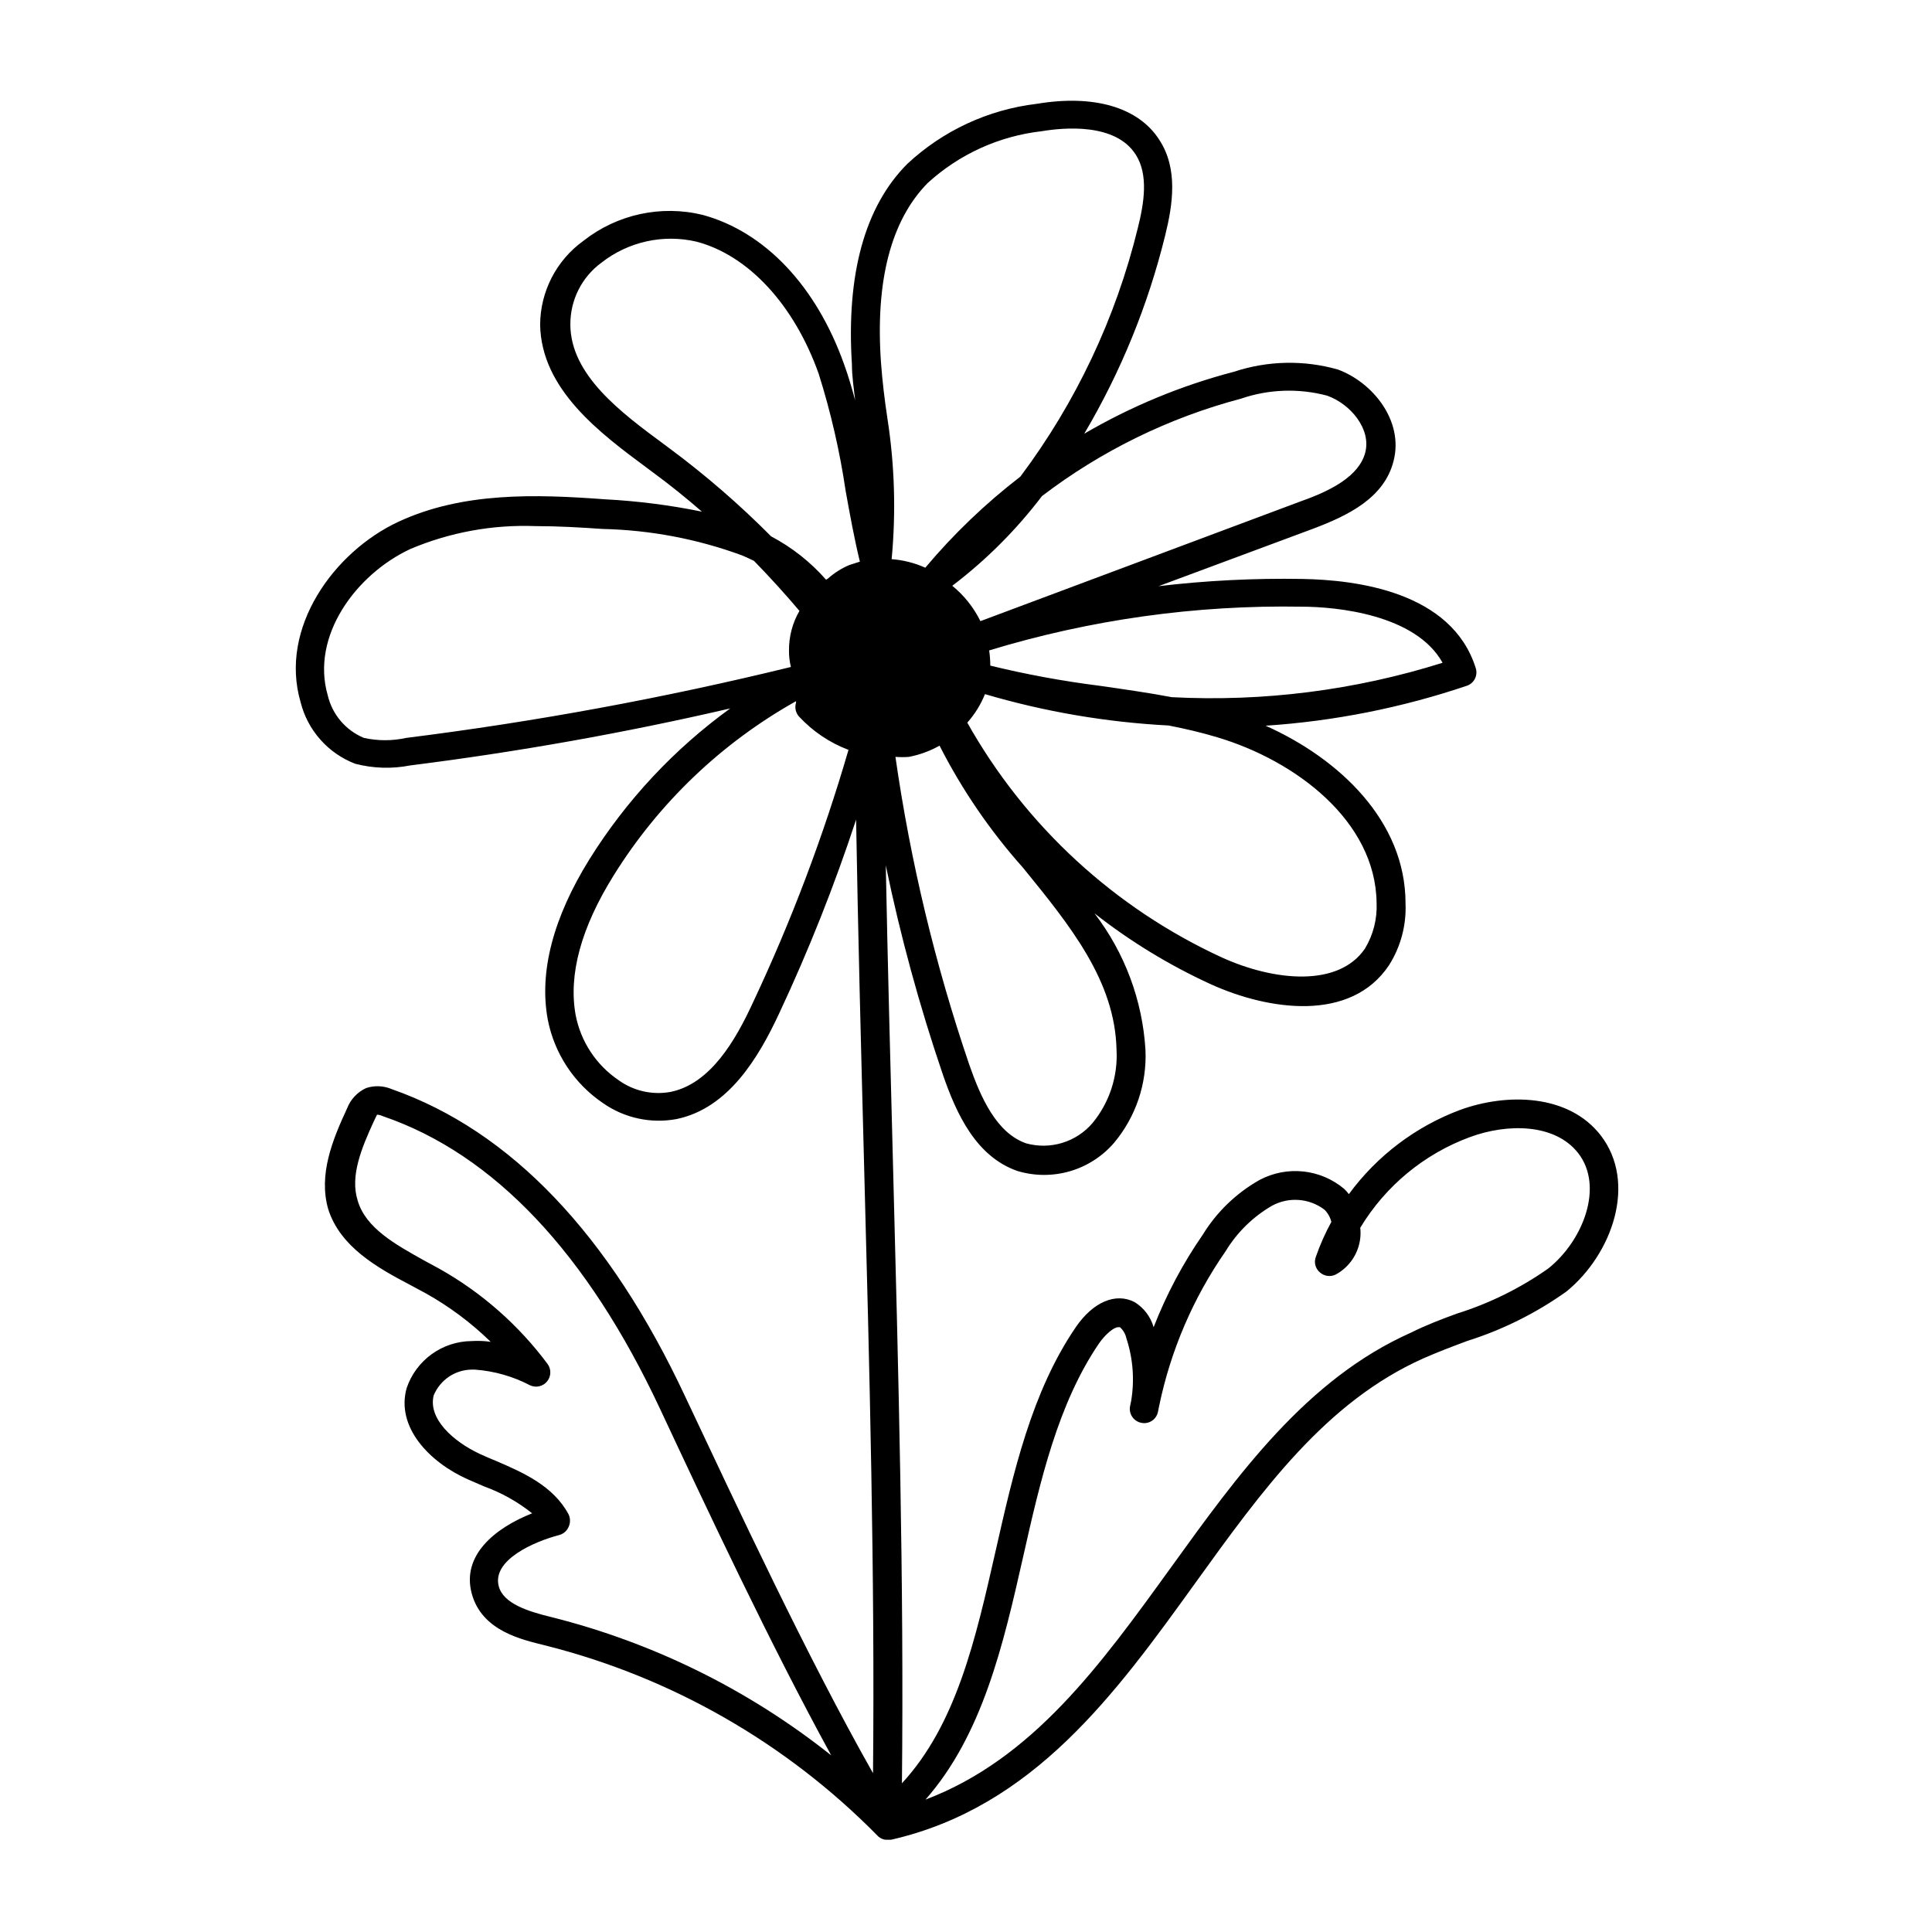 <?xml version="1.0" encoding="UTF-8"?>
<!-- Uploaded to: ICON Repo, www.svgrepo.com, Generator: ICON Repo Mixer Tools -->
<svg fill="#000000" width="800px" height="800px" version="1.1" viewBox="144 144 512 512" xmlns="http://www.w3.org/2000/svg">
 <path d="m568.17 444.84c-8.516-10.934-24.789-11.234-37.23-6.699h-0.004c-11.785 4.41-22.031 12.168-29.473 22.32-0.379-0.508-0.801-0.98-1.258-1.41-3.07-2.574-6.84-4.176-10.824-4.598-3.984-0.422-8.004 0.355-11.547 2.227-6.195 3.488-11.395 8.5-15.113 14.562-5.273 7.625-9.633 15.844-13 24.484-0.789-2.769-2.586-5.141-5.035-6.652-5.039-2.621-11.035 0-15.566 6.602-11.738 17.18-16.574 38.594-21.262 59.297-5.34 23.578-10.43 45.996-24.836 61.617 0.555-53.152-0.906-108.02-2.418-165.95-0.656-25.191-1.359-51.238-1.863-77.336h-0.004c3.883 18.77 8.934 37.277 15.113 55.418 3.629 10.531 8.816 21.766 19.75 25.594 4.539 1.375 9.375 1.398 13.93 0.078 4.551-1.324 8.621-3.941 11.715-7.535 5.769-6.894 8.738-15.703 8.312-24.684-0.801-13.121-5.504-25.699-13.504-36.125 9.504 7.457 19.852 13.762 30.836 18.793 15.469 7.004 37.129 10.078 47.207-5.039 3.106-4.894 4.637-10.629 4.383-16.426 0-21.715-17.48-38.289-37.082-47.055 18.152-1.199 36.07-4.758 53.305-10.578 0.945-0.312 1.727-0.988 2.168-1.875 0.445-0.891 0.516-1.922 0.199-2.863-6.348-20.152-31.488-23.328-45.949-23.578-12.723-0.219-25.449 0.418-38.086 1.914l40.656-15.113c9.723-3.629 19.145-8.312 21.613-18.035 2.769-10.68-5.543-20.906-14.812-24.285-9.008-2.543-18.57-2.332-27.457 0.605-13.922 3.637-27.277 9.164-39.699 16.426 9.691-16.387 16.926-34.109 21.461-52.598 2.016-8.16 3.426-17.582-1.512-25.191-5.492-8.715-17.383-12.191-32.598-9.621l0.004-0.004c-12.824 1.531-24.824 7.109-34.262 15.922-11.285 11.336-16.172 29.32-14.66 53.102 0 3.176 0.504 6.348 0.855 9.523-0.855-3.176-1.762-6.297-2.871-9.371-7.406-20.906-21.059-35.266-37.535-39.75h0.004c-11.047-2.695-22.719-0.148-31.641 6.898-7.144 5.156-11.395 13.41-11.438 22.219 0.301 17.18 15.922 28.766 28.516 38.09l1.211 0.906c4.535 3.324 8.918 6.852 13.148 10.531-8.488-1.734-17.094-2.828-25.746-3.277-18.391-1.359-37.734-1.965-54.766 5.996-17.027 7.961-31.586 28.113-25.844 47.762 1.871 7.473 7.269 13.562 14.461 16.324 4.758 1.246 9.734 1.398 14.559 0.453 28.414-3.578 56.828-8.613 84.84-15.113l0.004-0.004c-14.91 10.801-27.586 24.387-37.332 40.004-9.621 15.516-13.352 29.824-11.035 42.422 1.742 9.008 6.977 16.957 14.559 22.117 5.688 4.012 12.758 5.559 19.602 4.281 13.805-2.871 21.766-16.426 27.156-27.961h-0.004c7.828-16.703 14.641-33.863 20.406-51.387 0.504 30.23 1.309 60.457 2.066 89.527 1.512 56.98 2.922 110.84 2.418 163.18-17.586-31.086-35.82-70.234-49.727-99.707-20.152-43.125-46.352-70.535-77.789-81.566-2.152-0.926-4.574-1.031-6.801-0.301-2.309 1.059-4.117 2.973-5.039 5.34-3.981 8.566-7.609 17.633-5.039 26.703 3.176 10.078 13.047 15.566 21.766 20.152l4.031 2.168v-0.004c6.305 3.519 12.113 7.856 17.281 12.898-1.668-0.242-3.356-0.309-5.039-0.203-3.809 0.031-7.516 1.242-10.602 3.473-3.086 2.231-5.406 5.367-6.629 8.973-2.922 10.379 6.098 19.699 16.172 24.184l4.281 1.863c4.629 1.672 8.953 4.086 12.797 7.156-9.922 3.93-18.691 11.133-16.02 21.207 2.672 10.078 13.504 12.293 19.496 13.805 33.406 8.402 63.855 25.832 88.016 50.383l0.301 0.301h0.004c0.52 0.43 1.145 0.711 1.812 0.809h1.512c37.785-8.613 59.551-38.793 80.609-68.016 17.785-24.688 34.613-48.012 60.457-59.551 3.777-1.664 7.758-3.176 11.688-4.637v0.004c9.383-2.969 18.238-7.391 26.25-13.102 12.141-9.926 18.793-28.816 9.02-41.414zm-316.5-105.29c-3.699 0.816-7.535 0.816-11.234 0-4.809-1.996-8.367-6.172-9.57-11.238-4.586-15.77 7.508-32.094 21.816-38.793h-0.004c10.5-4.453 21.855-6.531 33.254-6.094 5.945 0 11.941 0.352 17.785 0.754h-0.004c12.613 0.285 25.09 2.652 36.93 7.004 1.109 0.453 2.117 0.957 3.176 1.461 4.18 4.281 8.16 8.664 12.043 13.25h-0.004c-1.84 3.184-2.797 6.801-2.769 10.48-0.012 1.477 0.156 2.945 0.504 4.383-33.582 8.219-67.613 14.496-101.92 18.793zm91.895 70.078c-4.637 10.078-11.285 21.562-21.816 23.73h0.004c-4.852 0.898-9.859-0.23-13.855-3.125-5.898-4.004-9.973-10.18-11.336-17.18-1.965-10.73 1.41-23.176 10.078-37.082v0.004c11.957-19.211 28.578-35.086 48.312-46.152v0.406c-0.41 1.305-0.082 2.731 0.855 3.727 3.621 3.887 8.086 6.887 13.051 8.766-6.672 22.93-15.129 45.301-25.293 66.906zm25.492-115.88h0.004c-2.07 0.867-3.977 2.078-5.644 3.574l-0.504 0.301v0.004c-4.113-4.688-9.047-8.578-14.559-11.488-8.34-8.402-17.301-16.168-26.805-23.227l-1.211-0.906c-11.84-8.715-25.191-18.641-25.191-32.094l0.004 0.004c-0.016-6.453 3.055-12.52 8.262-16.324 7.121-5.57 16.387-7.609 25.191-5.543 13.754 3.629 25.844 16.727 32.344 34.965 3.199 10.141 5.594 20.516 7.152 31.035 1.109 6.195 2.266 12.543 3.777 18.793zm-78.895 278.81c-6.195-1.512-12.848-3.578-14.008-8.262-1.715-6.852 9.27-11.738 16.07-13.504h0.004c1.109-0.309 2.019-1.105 2.469-2.168 0.477-1.039 0.477-2.234 0-3.273-4.082-7.656-12.242-11.184-19.398-14.258-1.41-0.555-2.769-1.16-4.082-1.762-7.254-3.379-13.801-9.422-12.289-15.52 1.676-4.098 5.644-6.797 10.074-6.852h0.855c5.121 0.375 10.113 1.797 14.66 4.184 1.57 0.699 3.414 0.258 4.488-1.078 1.078-1.34 1.117-3.234 0.098-4.617-7.676-10.301-17.422-18.883-28.617-25.191l-4.18-2.266c-7.457-4.184-15.418-8.516-17.531-15.871-2.016-6.449 0.957-13.754 4.434-21.262l0.707-1.461h-0.004c0.543 0.031 1.074 0.168 1.562 0.406 29.473 10.078 54.211 36.426 73.457 77.586 12.645 27.004 29.07 62.07 45.344 91.793h-0.004c-21.809-17.352-47.078-29.84-74.109-36.625zm149.73-150.39c0.402 7.07-1.883 14.035-6.398 19.496-2.113 2.457-4.887 4.266-7.988 5.211-3.106 0.945-6.414 0.992-9.543 0.129-7.859-2.719-12.043-12.09-15.113-20.906-9.031-26.508-15.574-53.797-19.547-81.52 1.188 0.09 2.387 0.09 3.574 0 2.848-0.547 5.586-1.551 8.113-2.973 5.953 11.688 13.387 22.559 22.117 32.348 12.594 15.465 24.383 30.027 24.785 48.215zm-42.219-96.43m111.14 57.535c0.188 4.242-0.883 8.449-3.07 12.09-7.004 10.328-24.031 8.664-37.836 2.418h-0.004c-28.527-13.105-52.176-34.902-67.559-62.27 1.984-2.231 3.57-4.789 4.684-7.559 15.844 4.668 32.176 7.457 48.668 8.312 4.383 0.855 8.715 1.863 12.898 3.125 20.758 6.195 41.969 22.168 42.219 43.883zm-19.898-78.496c9.168 0 30.23 2.016 37.383 14.863-23.18 7.293-47.477 10.383-71.742 9.121-6.398-1.211-12.848-2.117-19.145-3.023-9.75-1.23-19.422-3.012-28.969-5.34-0.004-1.352-0.105-2.699-0.305-4.031 26.816-8.164 54.75-12.074 82.777-11.59zm-16.074-55.117c7.375-2.535 15.34-2.812 22.875-0.805 6.195 2.215 11.738 8.867 10.078 15.113-1.664 6.246-9.117 10.078-16.977 12.848l-84.996 31.793c-1.781-3.625-4.324-6.824-7.457-9.371 8.965-6.816 16.965-14.816 23.781-23.781 15.699-11.977 33.605-20.742 52.695-25.797zm-95.371-9.621c-1.512-21.562 2.621-37.586 12.344-47.508 8.375-7.66 18.953-12.477 30.23-13.754 5.691-0.957 19.547-2.316 24.938 6.195 3.426 5.34 2.215 12.848 0.555 19.445-5.824 23.844-16.414 46.262-31.137 65.898-9.242 7.113-17.688 15.203-25.188 24.133-2.82-1.27-5.836-2.035-8.918-2.266 1.172-12.41 0.801-24.914-1.109-37.23-0.758-4.988-1.359-9.977-1.715-14.914zm176.79 240.16c-7.414 5.211-15.59 9.238-24.234 11.941-3.981 1.461-8.113 3.023-12.141 5.039-27.609 12.293-45.797 37.586-63.43 62.02-18.844 26.098-36.777 50.934-65.191 61.715 15.113-17.18 20.605-41.012 25.844-64.184 4.535-20.152 9.219-40.656 20.152-56.73 1.762-2.519 3.981-4.281 5.039-4.281h0.504c0.871 0.785 1.469 1.824 1.711 2.973 1.746 5.324 2.18 10.996 1.262 16.523l-0.301 1.461h-0.004c-0.371 2.027 0.953 3.977 2.973 4.383 0.977 0.211 1.996 0.016 2.828-0.531 0.832-0.551 1.41-1.41 1.605-2.391l0.301-1.512h0.004c3.043-14.734 9.043-28.703 17.633-41.059 3.023-4.981 7.25-9.121 12.293-12.043 4.438-2.41 9.879-1.996 13.902 1.059 0.883 0.895 1.512 2.008 1.816 3.227-1.633 2.984-3.016 6.106-4.133 9.32-0.527 1.457-0.086 3.09 1.109 4.078 1.152 1.02 2.805 1.238 4.18 0.555 3.609-1.949 6.039-5.543 6.5-9.621 0.102-0.922 0.102-1.852 0-2.769 6.68-11.082 16.93-19.559 29.07-24.035 9.824-3.629 22.469-3.68 28.668 4.231 6.902 8.82 1.359 23.23-7.961 30.633z"/>
</svg>